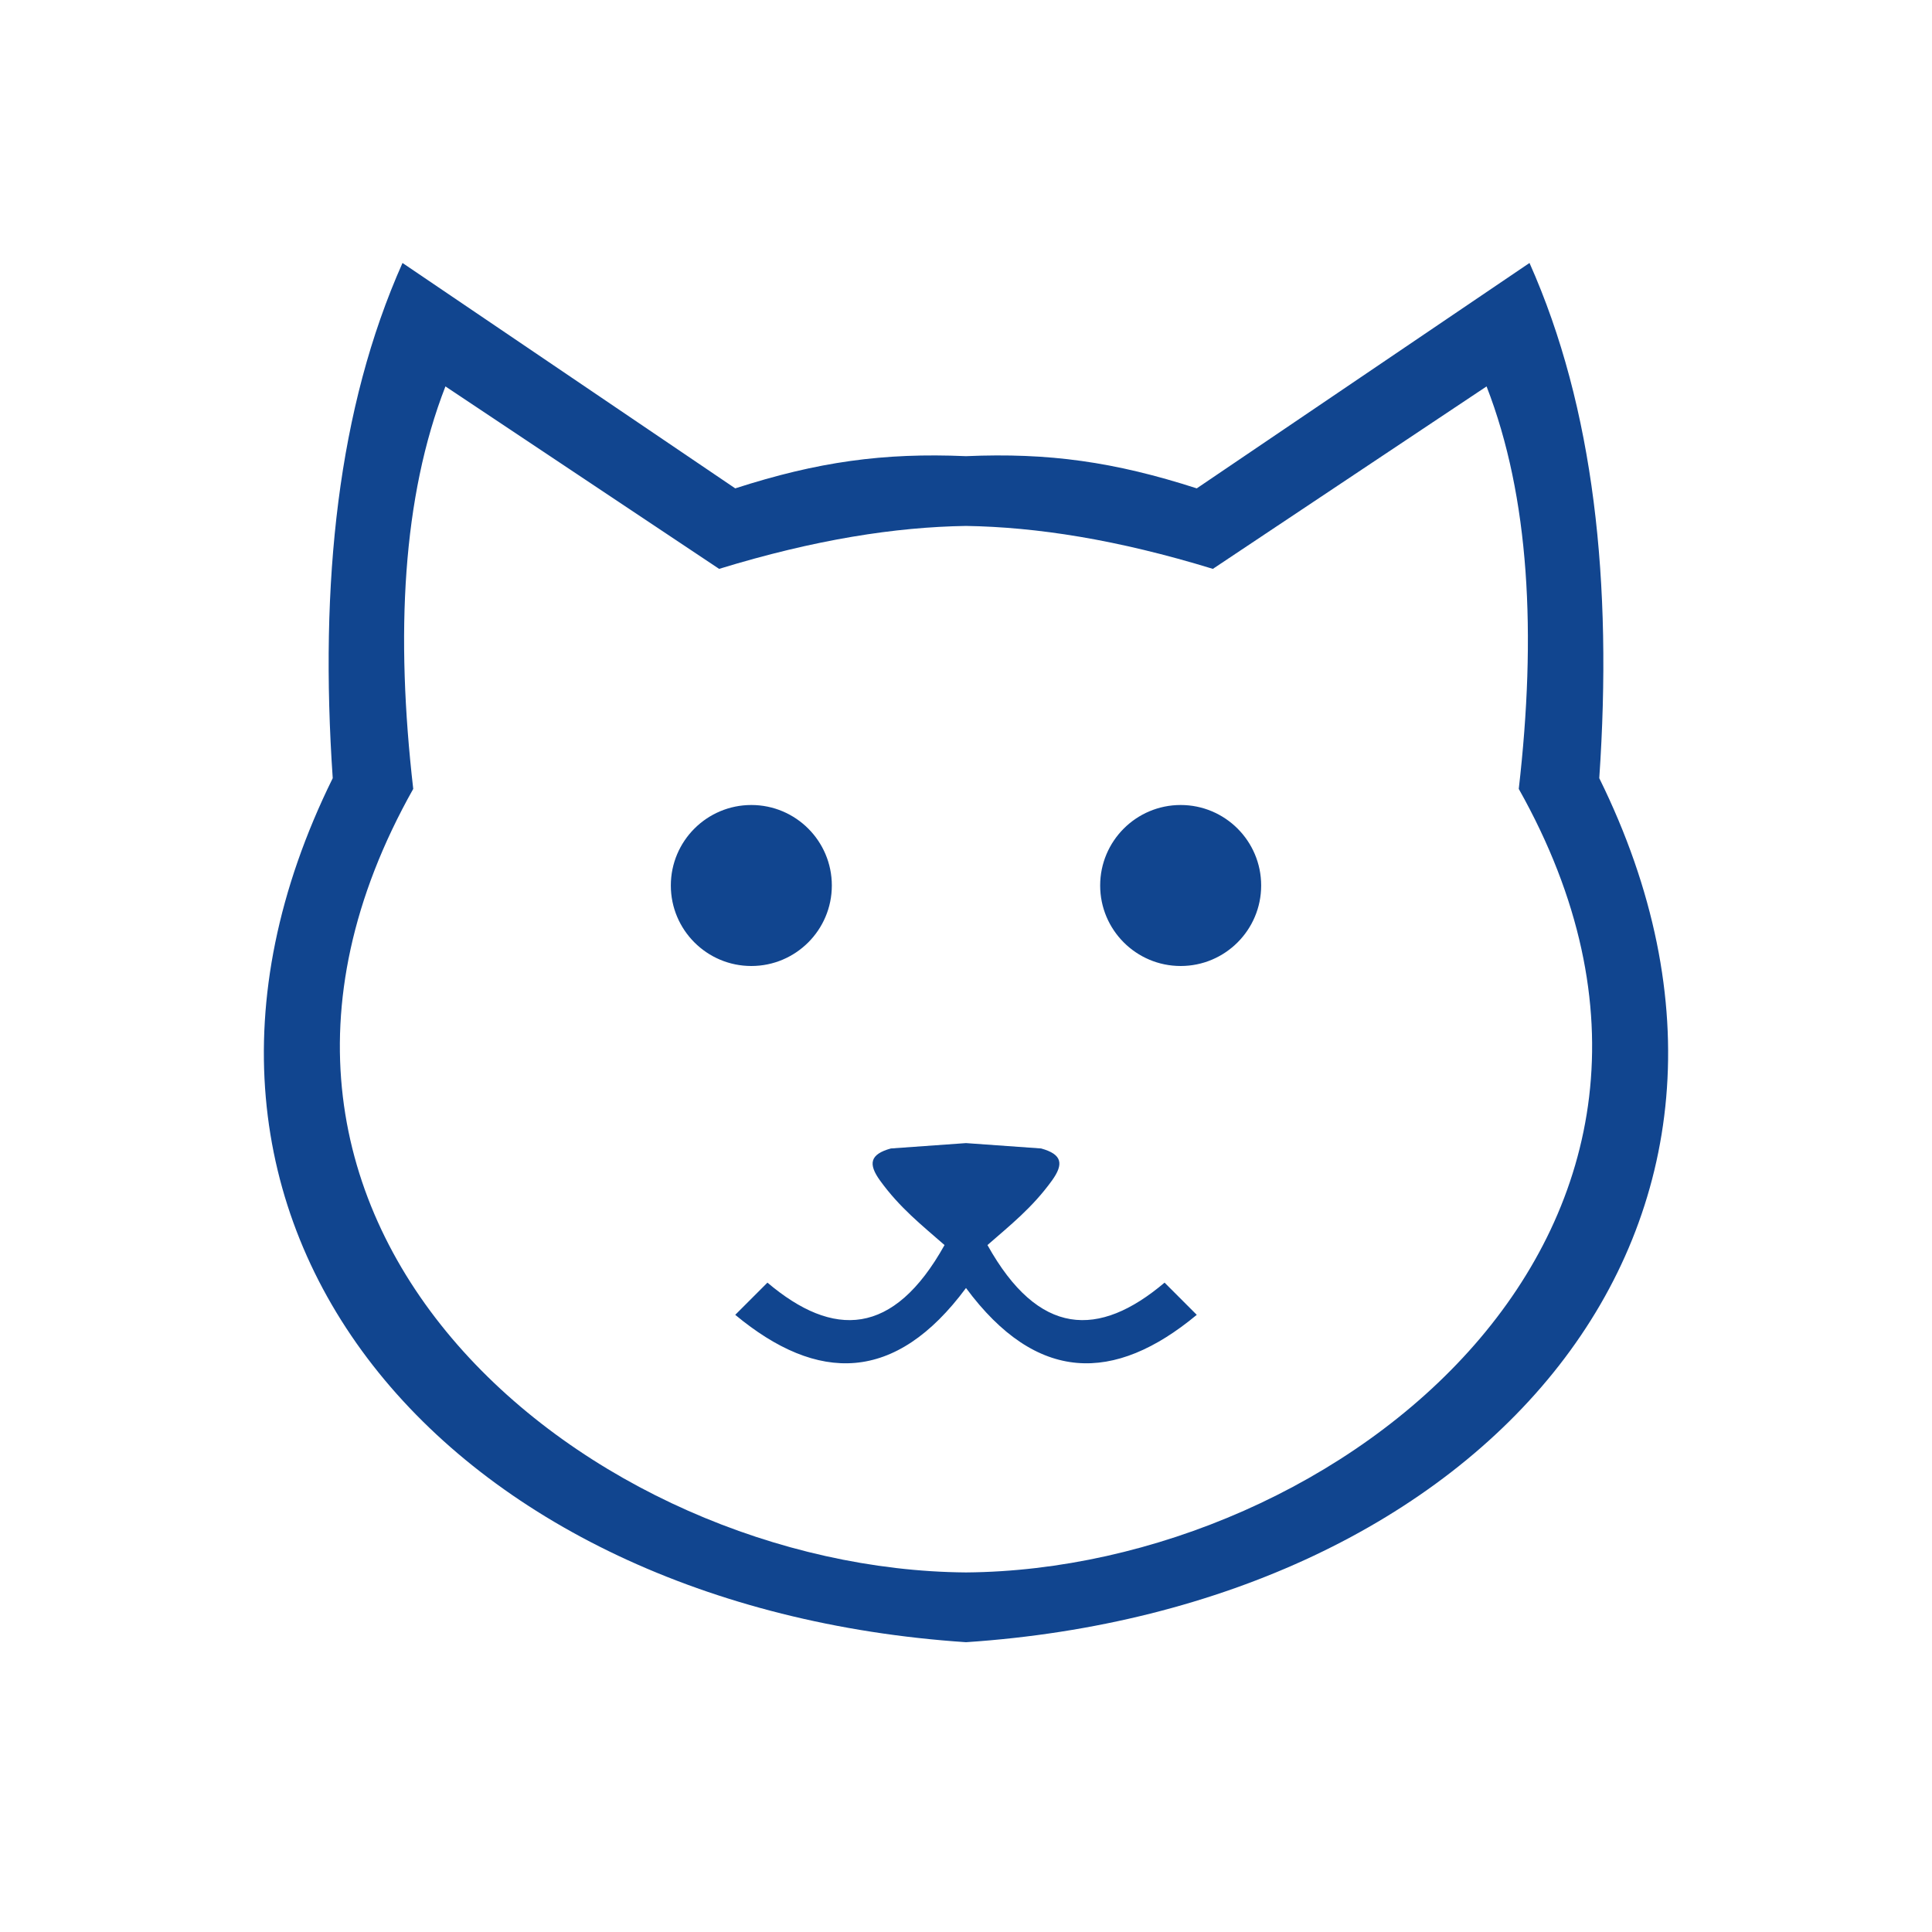 <?xml version="1.0" encoding="UTF-8" standalone="no"?>
<!DOCTYPE svg PUBLIC "-//W3C//DTD SVG 1.1//EN" "http://www.w3.org/Graphics/SVG/1.1/DTD/svg11.dtd">
<svg width="100%" height="100%" viewBox="0 0 360 360" version="1.1" xmlns="http://www.w3.org/2000/svg" xmlns:xlink="http://www.w3.org/1999/xlink" xml:space="preserve" xmlns:serif="http://www.serif.com/" style="fill-rule:evenodd;clip-rule:evenodd;stroke-linejoin:round;stroke-miterlimit:2;">
    <g>
        <path d="M75,49L137,91C152.363,86.044 164.595,84.335 180,85L180,98C166.899,98.206 151.893,100.512 134,106L83,72C74.975,92.643 73.682,118.155 77,147C30.836,229.04 110.785,292.476 180,293L180,306C83.854,299.596 20.781,228.545 62,145C59.506,108.591 62.956,76.021 75,49ZM180,240C166.834,257.775 152.38,257.771 137,245L143,239C155.268,249.385 166.471,249.091 176,232C171.727,228.261 167.666,225.061 164,220C161.735,216.873 162.086,215.083 166,214L180,213L180,240ZM140,150C148.279,150 155,156.721 155,165C155,173.279 148.279,180 140,180C131.721,180 125,173.279 125,165C125,156.721 131.721,150 140,150ZM285,49L223,91C207.637,86.044 195.405,84.335 180,85L180,98C193.101,98.206 208.107,100.512 226,106L277,72C285.025,92.643 286.318,118.155 283,147C329.164,229.04 249.215,292.476 180,293L180,306C276.146,299.596 339.219,228.545 298,145C300.494,108.591 297.044,76.021 285,49ZM180,240C193.166,257.775 207.62,257.771 223,245L217,239C204.732,249.385 193.529,249.091 184,232C188.273,228.261 192.334,225.061 196,220C198.265,216.873 197.914,215.083 194,214L180,213L180,240ZM220,150C211.721,150 205,156.721 205,165C205,173.279 211.721,180 220,180C228.279,180 235,173.279 235,165C235,156.721 228.279,150 220,150Z" style="fill:rgb(17,69,143);"/>
    </g>
</svg>
